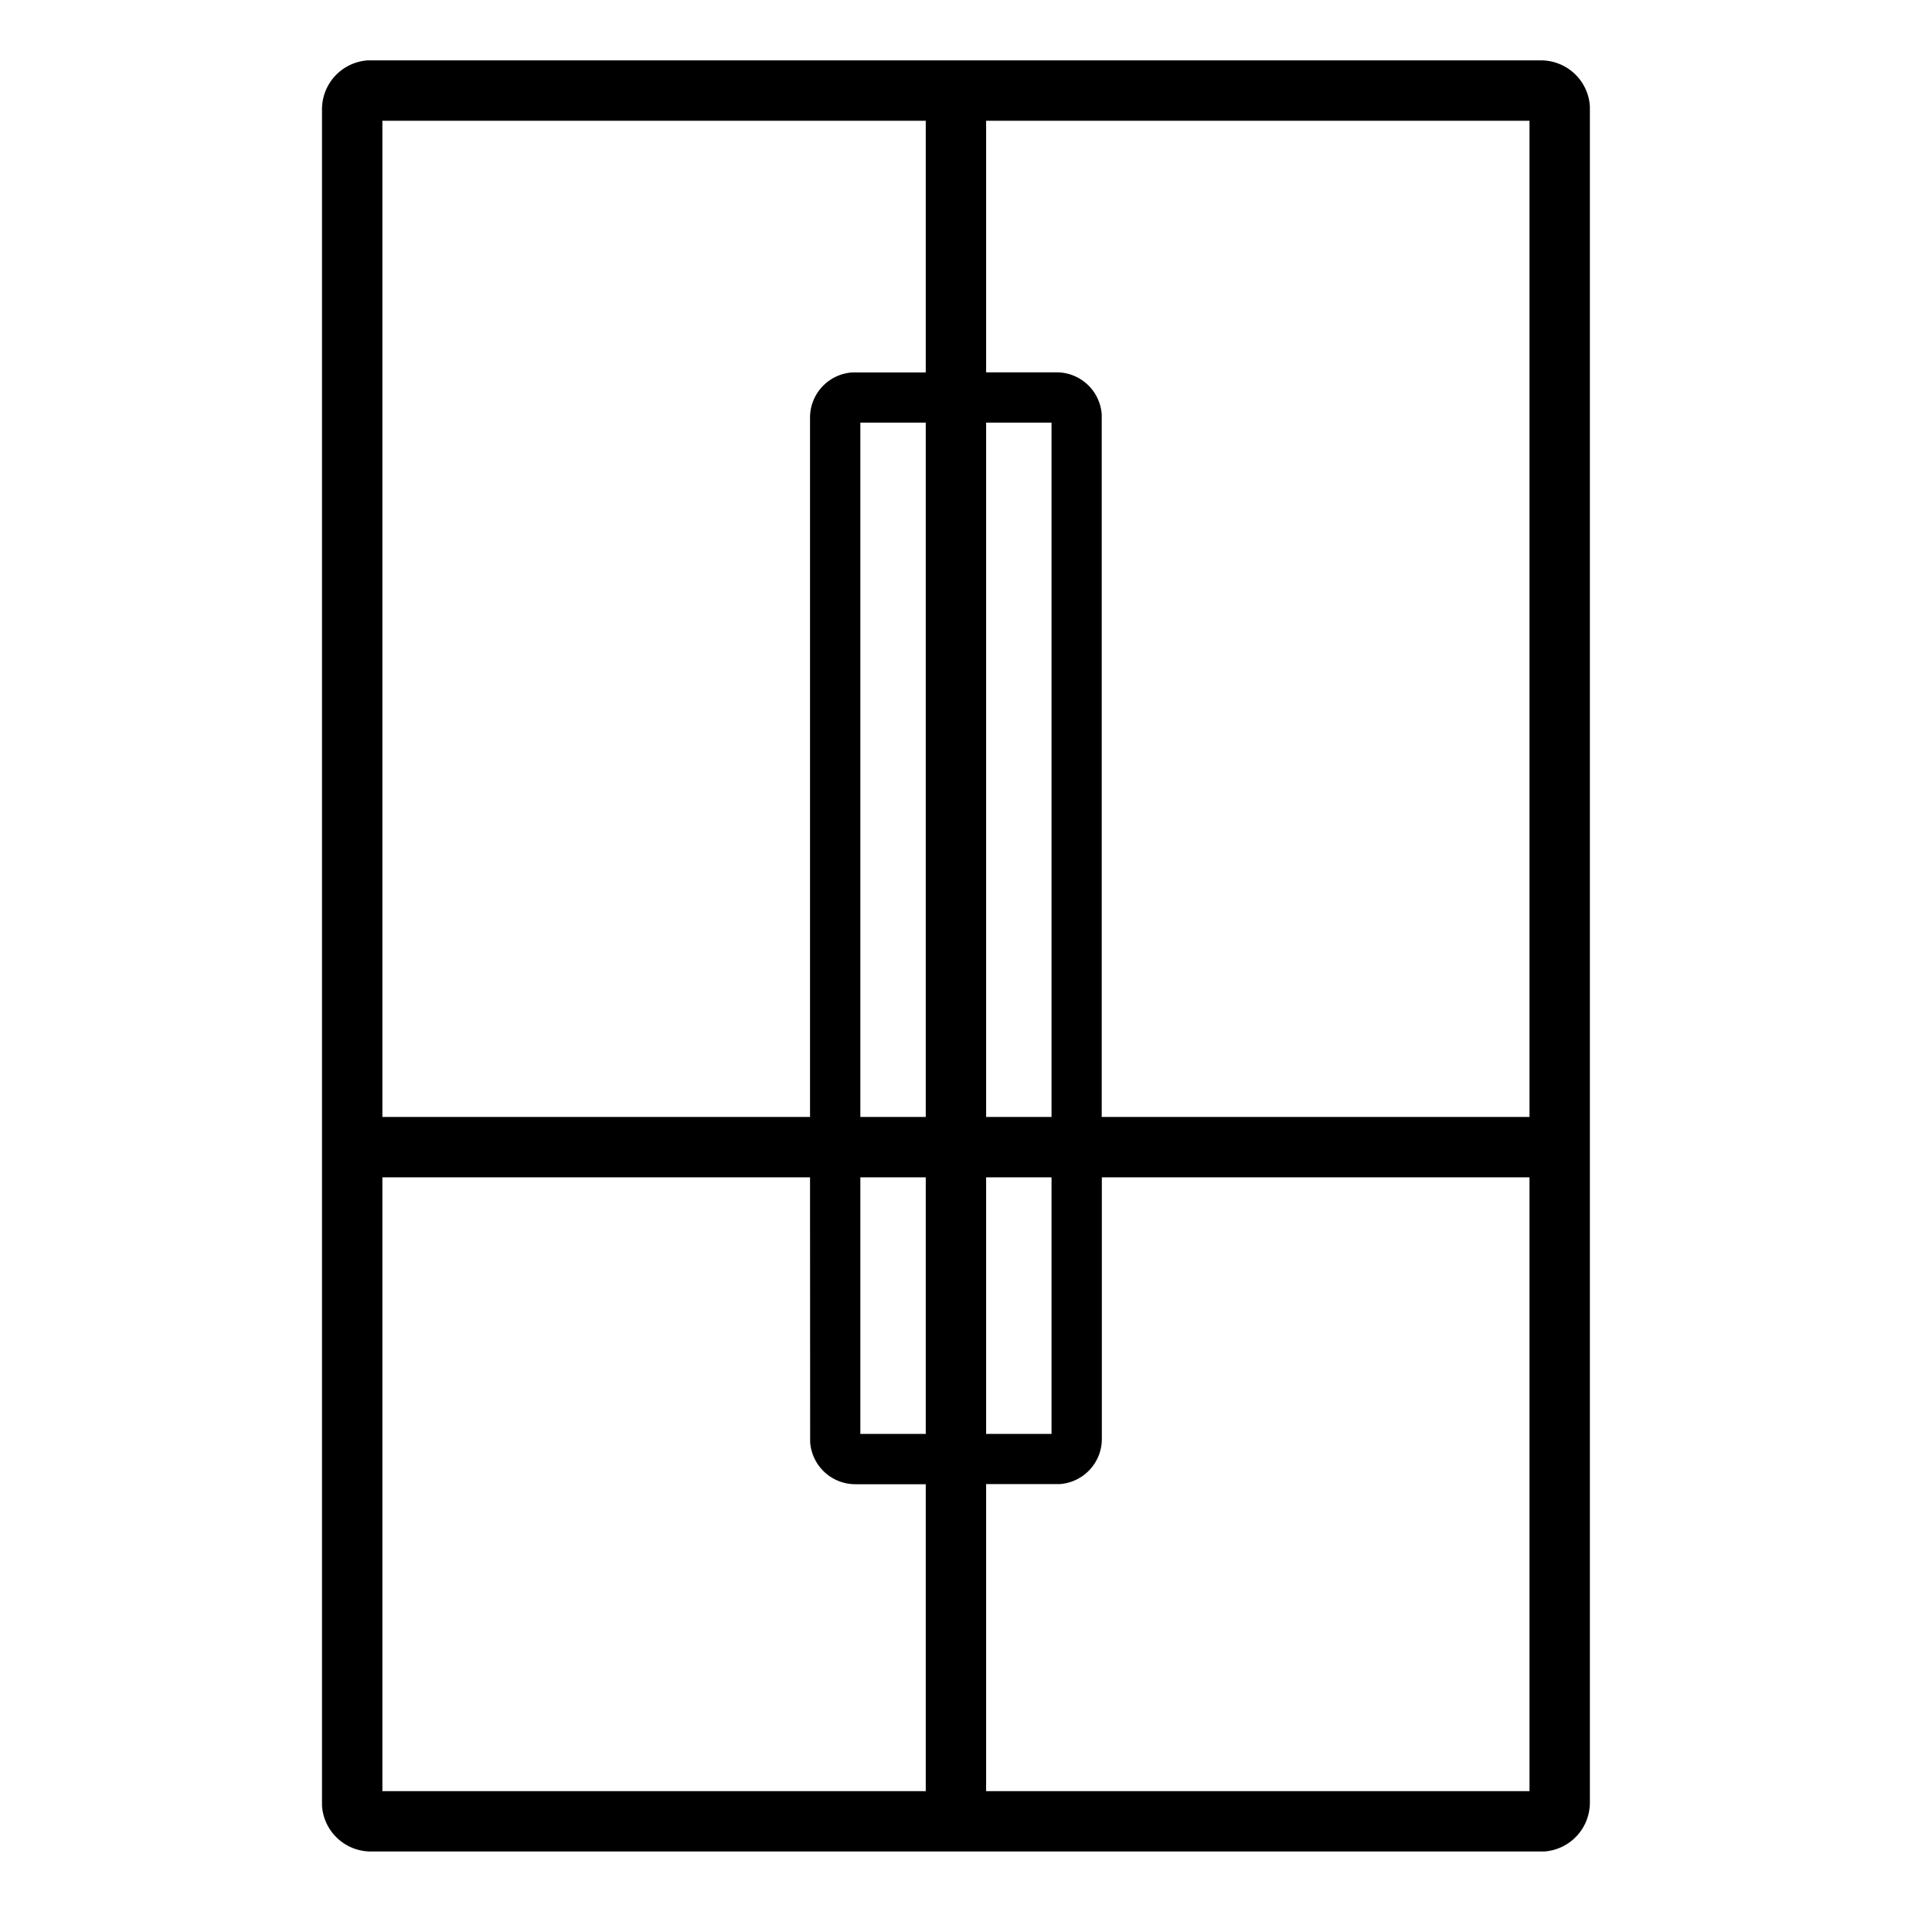 <svg xmlns="http://www.w3.org/2000/svg" xmlns:xlink="http://www.w3.org/1999/xlink" width="48" height="48" viewBox="0 0 48 48">
  <defs>
    <clipPath id="clip-pc_product_type_refrigerator">
      <rect width="48" height="48"/>
    </clipPath>
  </defs>
  <g id="pc_product_type_refrigerator" clip-path="url(#clip-pc_product_type_refrigerator)">
    <g id="그룹_4" data-name="그룹 4">
      <g id="refrigerator">
        <rect id="container" width="48" height="48" fill="none"/>
        <path id="vector" d="M30.284,0A1.218,1.218,0,0,1,31.5,1.137V43.284A1.218,1.218,0,0,1,30.363,44.5H1.217A1.218,1.218,0,0,1,0,43.363V1.217A1.218,1.218,0,0,1,1.137,0H30.284ZM12.125,27.75H1.5V43H15V35.375H13.25a1.125,1.125,0,0,1-1.122-1.048V34.25ZM30,27.75H19.375v6.5a1.125,1.125,0,0,1-1.048,1.122H16.5V43H30Zm-15,0H13.375v6.375H15Zm3.125,0H16.5v6.375h1.625ZM15,1.5H1.5V26.25H12.125V8.875a1.125,1.125,0,0,1,1.048-1.122H15Zm15,0H16.5V7.75h1.75A1.125,1.125,0,0,1,19.372,8.8V26.25H30ZM15,9H13.375V26.25H15Zm3.125,0H16.5V26.25h1.625Z" transform="translate(8 1.5)"/>
      </g>
    </g>
  </g>
</svg>

